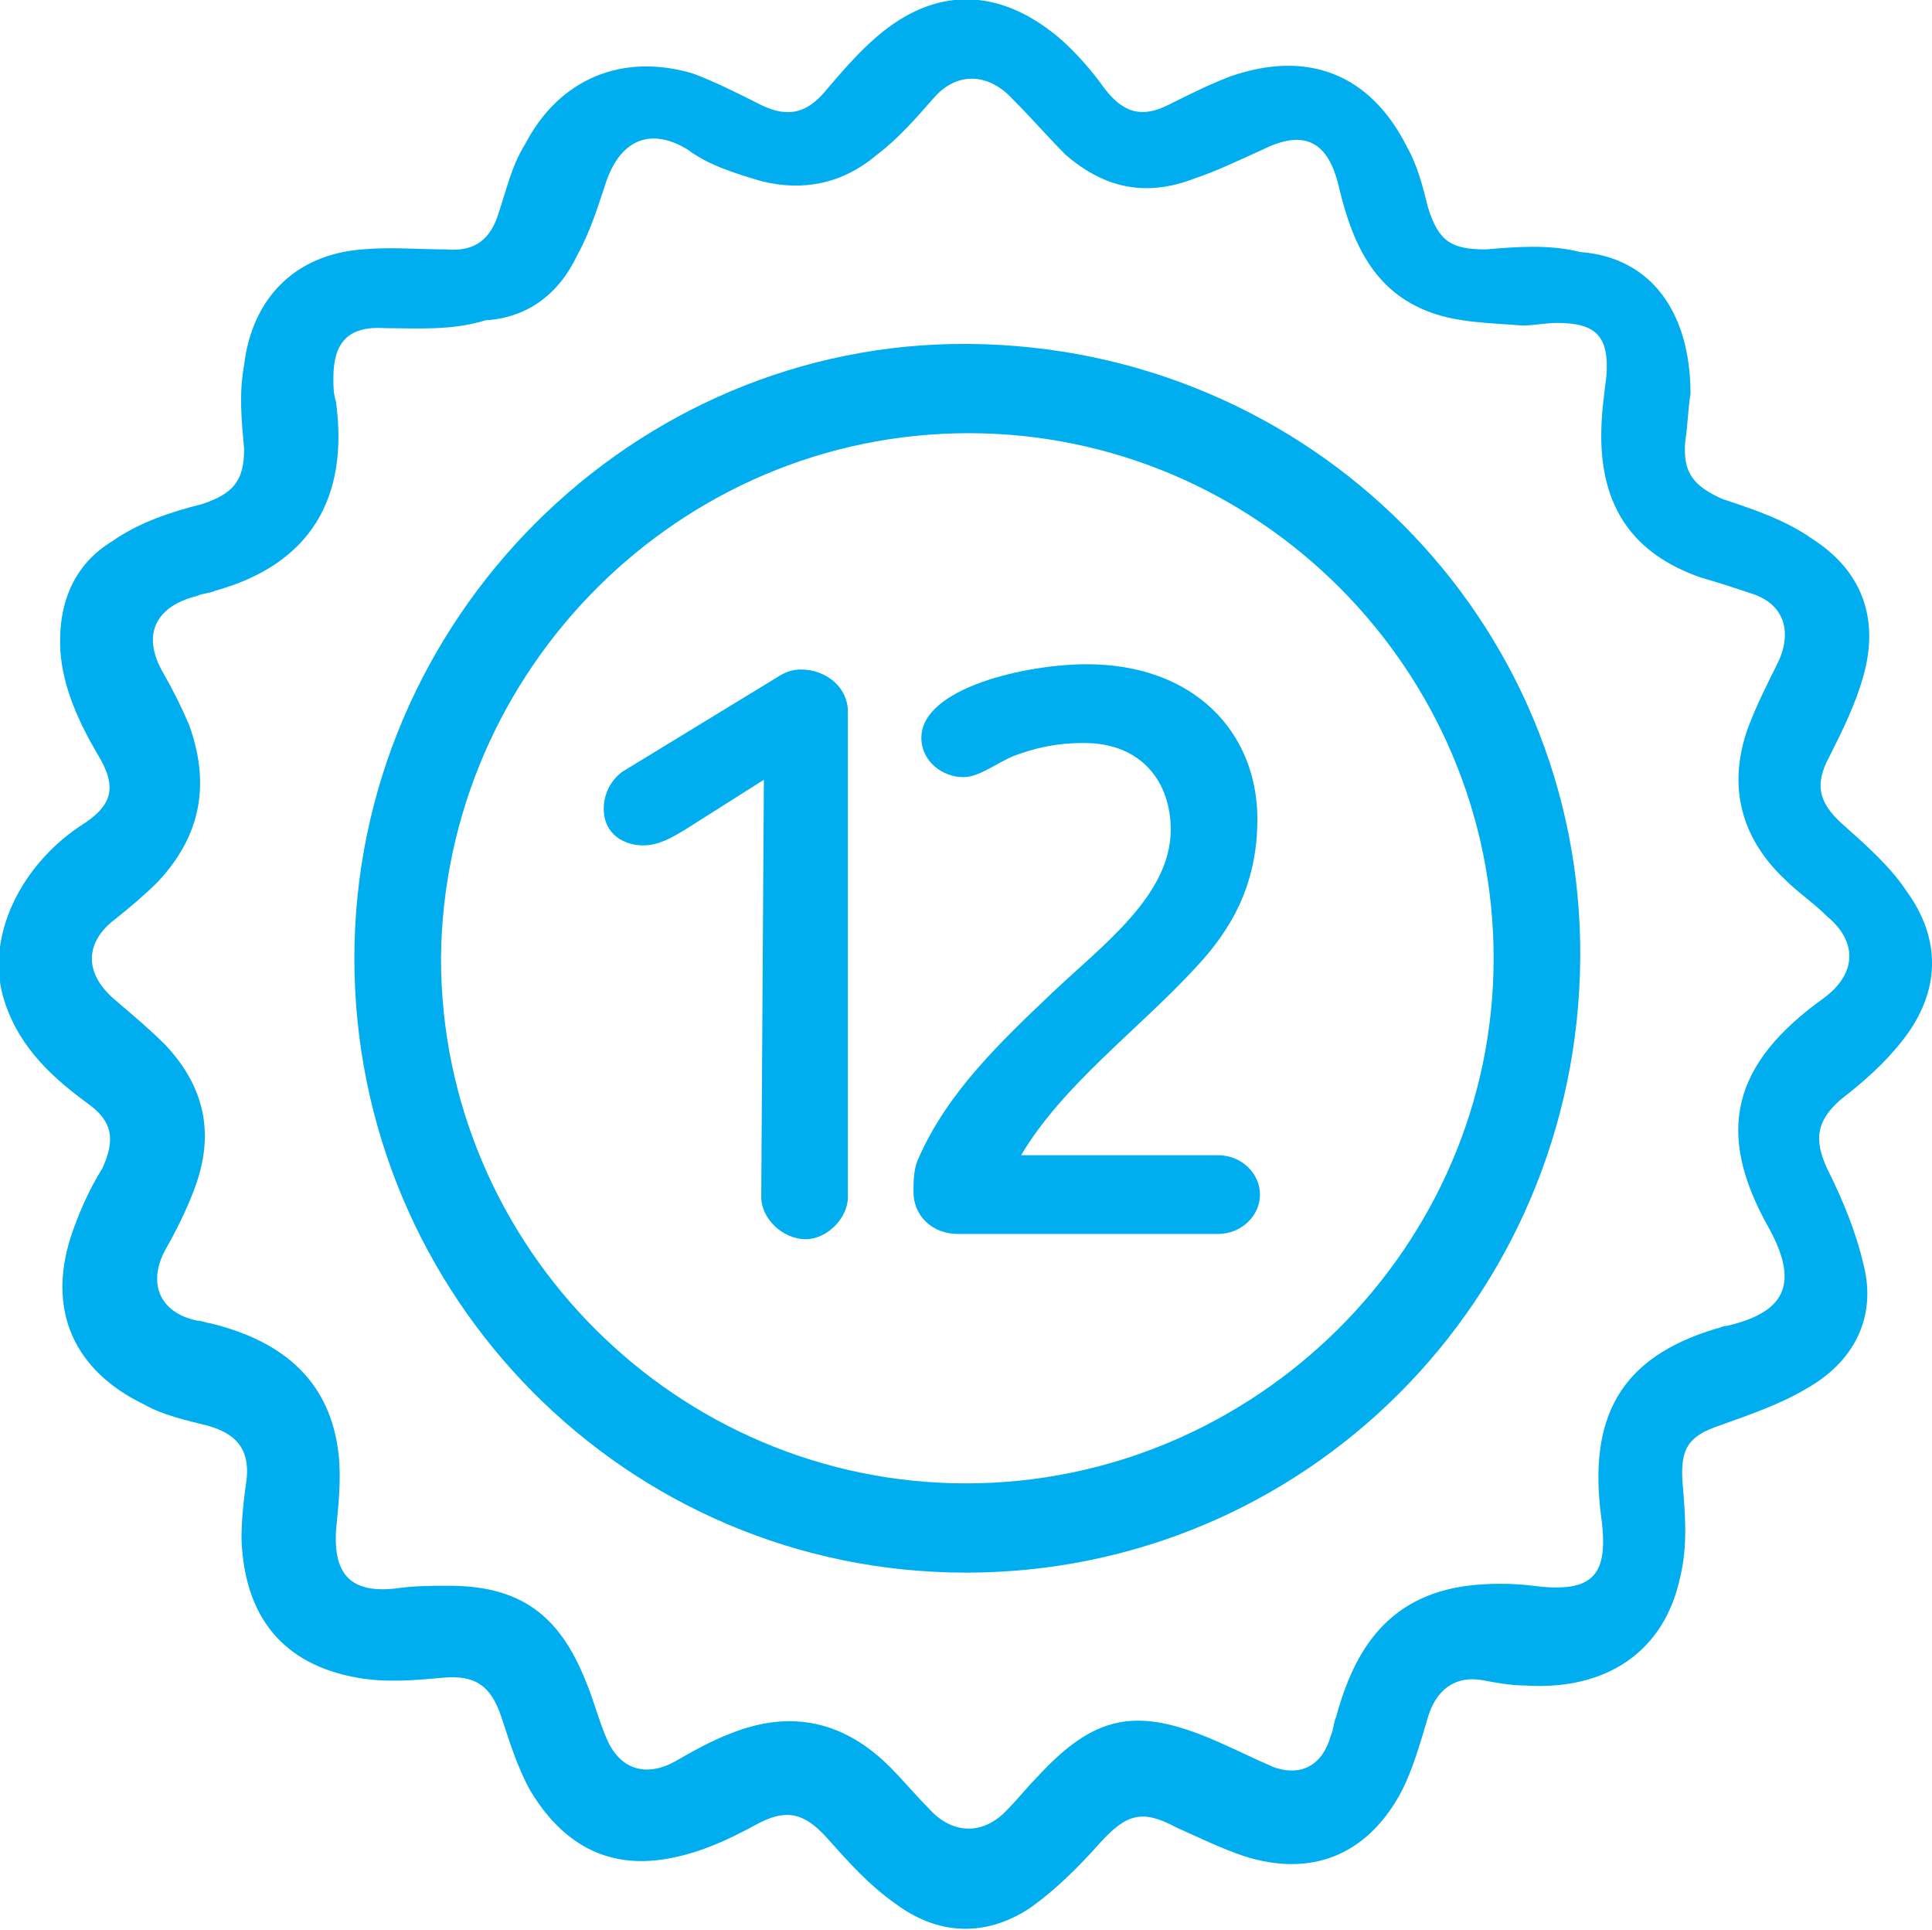 <?xml version="1.0" encoding="utf-8"?>
<!-- Generator: Adobe Illustrator 27.3.1, SVG Export Plug-In . SVG Version: 6.00 Build 0)  -->
<svg version="1.1" id="Layer_1_copy_2" xmlns="http://www.w3.org/2000/svg" xmlns:xlink="http://www.w3.org/1999/xlink" x="0px"
	 y="0px" viewBox="0 0 73.6 73.5" style="enable-background:new 0 0 73.6 73.5;" xml:space="preserve">
<style type="text/css">
	.st0{fill:#00AEEF;}
</style>
<g>
	<g>
		<path class="st0" d="M64.4,15c-0.1,0.6-0.1,1.2-0.2,1.8c-0.1,1.2,0.3,1.7,1.4,2.2c1.2,0.4,2.4,0.8,3.4,1.5c1.9,1.2,2.6,3,2,5.2
			c-0.3,1.1-0.8,2.1-1.3,3.1c-0.6,1.1-0.4,1.8,0.5,2.6s1.8,1.6,2.4,2.5c1.4,1.9,1.3,3.9-0.1,5.7c-0.7,0.9-1.5,1.6-2.4,2.3
			c-0.9,0.8-1,1.5-0.5,2.6c0.6,1.2,1.1,2.4,1.4,3.7c0.5,2-0.4,3.7-2.2,4.7c-1,0.6-2.2,1-3.3,1.4c-1.2,0.4-1.5,0.9-1.4,2.2
			c0.1,1.2,0.2,2.4-0.1,3.6c-0.6,2.8-2.8,4.3-5.9,4.1c-0.5,0-1.1-0.1-1.6-0.2c-1.1-0.2-1.8,0.4-2.1,1.4s-0.6,2.1-1.1,3
			c-1.3,2.3-3.4,3.1-5.9,2.3c-0.9-0.3-1.7-0.7-2.6-1.1c-1.3-0.7-1.9-0.5-2.9,0.6c-0.8,0.9-1.7,1.8-2.7,2.5c-1.7,1.1-3.5,1-5.1-0.2
			c-1-0.7-1.8-1.6-2.6-2.5c-0.9-1-1.6-1.1-2.7-0.5c-1.1,0.6-2.2,1.1-3.4,1.3c-2.3,0.4-4-0.6-5.2-2.6c-0.5-0.9-0.8-1.9-1.1-2.8
			c-0.4-1.2-1-1.6-2.2-1.5c-1.1,0.1-2.2,0.2-3.3,0c-2.8-0.5-4.3-2.3-4.4-5.3c0-0.8,0.1-1.6,0.2-2.3c0.1-1.1-0.4-1.7-1.5-2
			c-0.8-0.2-1.7-0.4-2.4-0.8c-2.7-1.3-3.7-3.6-2.8-6.4c0.3-0.9,0.7-1.8,1.2-2.6c0.5-1.1,0.4-1.8-0.6-2.5c-1.5-1.1-2.7-2.3-3.2-4.1
			C-0.5,35.6,0.8,33,3,31.5c1.3-0.8,1.5-1.5,0.7-2.8c-0.7-1.2-1.3-2.5-1.4-3.9c-0.1-1.8,0.5-3.3,2-4.2c1-0.7,2.2-1.1,3.4-1.4
			c1.2-0.4,1.6-0.9,1.6-2.1c-0.1-1.1-0.2-2.1,0-3.2c0.3-2.5,1.9-4.2,4.5-4.4c1.1-0.1,2.1,0,3.2,0c1.1,0.1,1.7-0.4,2-1.4
			c0.3-0.9,0.5-1.8,1-2.6C21.3,3,23.7,2,26.4,2.8c0.8,0.3,1.6,0.7,2.4,1.1c1.1,0.6,1.9,0.5,2.7-0.5c0.6-0.7,1.2-1.4,1.9-2
			c2.2-1.9,4.6-1.9,6.9,0c0.7,0.6,1.3,1.3,1.8,2c0.7,0.9,1.4,1.1,2.4,0.6c0.8-0.4,1.6-0.8,2.4-1.1c2.9-1,5.3-0.1,6.7,2.7
			c0.4,0.7,0.6,1.5,0.8,2.3c0.4,1.3,0.9,1.6,2.2,1.6c1.2-0.1,2.4-0.2,3.6,0.1C62.9,9.8,64.4,11.9,64.4,15z M14.7,12.5
			c-1.4-0.1-2,0.5-2,1.9c0,0.3,0,0.6,0.1,0.9c0.5,3.7-1,6.2-4.6,7.2c-0.2,0.1-0.5,0.1-0.7,0.2c-1.6,0.4-2.1,1.5-1.3,2.9
			c0.4,0.7,0.7,1.3,1,2c0.8,2.2,0.5,4.2-1.2,6c-0.5,0.5-1.1,1-1.6,1.4c-1.2,0.9-1.2,2.1,0,3.1c0.7,0.6,1.3,1.1,1.9,1.7
			c1.5,1.6,1.9,3.4,1.1,5.5c-0.3,0.8-0.7,1.6-1.1,2.3c-0.7,1.3-0.2,2.4,1.2,2.7c0.2,0,0.4,0.1,0.5,0.1c2.9,0.7,4.6,2.3,4.9,5
			c0.1,0.9,0,1.9-0.1,2.9c-0.1,1.7,0.6,2.4,2.3,2.2c0.7-0.1,1.3-0.1,2-0.1c2.7,0,4.2,1.1,5.2,3.6c0.3,0.7,0.5,1.5,0.8,2.2
			c0.5,1.2,1.5,1.5,2.6,0.9c0.7-0.4,1.4-0.8,2.2-1.1c2.3-0.9,4.3-0.4,6,1.3c0.5,0.5,1,1.1,1.5,1.6c0.9,1,2.1,1,3,0
			c0.4-0.4,0.7-0.8,1.1-1.2c2.2-2.4,3.8-2.7,6.8-1.4c0.7,0.3,1.5,0.7,2.2,1c1.1,0.4,1.9-0.1,2.2-1.2c0.1-0.2,0.1-0.5,0.2-0.7
			c0.7-2.6,2-4.6,5-5c0.8-0.1,1.7-0.1,2.5,0c2.3,0.3,2.9-0.4,2.6-2.6c-0.5-3.8,0.7-6.1,4.4-7.2c0.1,0,0.2-0.1,0.4-0.1
			c2.1-0.5,2.8-1.5,1.6-3.7c-2.1-3.7-1.4-6.3,2.1-8.8c1.2-0.9,1.3-2.1,0.1-3.1c-0.5-0.5-1.1-0.9-1.6-1.4c-1.7-1.6-2.2-3.6-1.4-5.8
			c0.3-0.8,0.7-1.6,1.1-2.4c0.6-1.2,0.3-2.3-1-2.7c-0.6-0.2-1.2-0.4-1.9-0.6c-2.6-0.9-3.8-2.7-3.8-5.4c0-0.8,0.1-1.5,0.2-2.3
			c0.1-1.5-0.4-2-1.9-2c-0.4,0-0.9,0.1-1.3,0.1c-1.2-0.1-2.4-0.1-3.5-0.5c-2.2-0.8-3-2.7-3.5-4.8c-0.4-1.7-1.3-2.2-2.9-1.4
			c-0.9,0.4-1.7,0.8-2.6,1.1c-1.8,0.7-3.4,0.4-4.9-0.9c-0.7-0.7-1.3-1.4-2-2.1c-0.9-1-2.1-1.1-3-0.1c-0.7,0.8-1.4,1.6-2.2,2.2
			c-1.3,1.1-2.8,1.4-4.4,1c-1-0.3-2-0.6-2.8-1.2c-1.3-0.8-2.5-0.5-3.1,1.2c-0.3,0.9-0.6,1.9-1.1,2.8c-0.7,1.5-1.9,2.4-3.5,2.5
			C17.2,12.6,15.9,12.5,14.7,12.5z"/>
		<path class="st0" d="M36.8,59.9c-12.9,0-23.3-10.5-23.3-23.4S24.1,13,36.9,13.1c13,0.1,23.4,10.5,23.3,23.4
			C60.1,49.5,49.7,59.9,36.8,59.9z M16.8,36.5c0,11,9,20,20,20s20.1-9,20.1-20s-9-20-20-20S16.9,25.5,16.8,36.5z"/>
	</g>
</g>
<g>
	<path class="st0" d="M29.1,29.7l-3,1.9c-0.5,0.3-1,0.6-1.6,0.6c-0.7,0-1.5-0.4-1.5-1.4c0-0.6,0.3-1.1,0.7-1.4l5.9-3.6
		c0.3-0.2,0.6-0.3,0.9-0.3c1,0,1.8,0.7,1.8,1.6v18.5c0,0.8-0.8,1.6-1.6,1.6c-0.9,0-1.7-0.8-1.7-1.6L29.1,29.7L29.1,29.7z"/>
	<path class="st0" d="M46.4,47h-9.9c-1,0-1.7-0.7-1.7-1.6c0-0.4,0-0.9,0.2-1.3c1.1-2.5,3.1-4.4,5.1-6.3c1.9-1.8,4.5-3.7,4.5-6.2
		c0-1.8-1.1-3.3-3.3-3.3c-1.1,0-1.9,0.2-2.7,0.5c-0.7,0.3-1.3,0.8-1.9,0.8c-0.8,0-1.6-0.6-1.6-1.5c0-1.9,4-2.8,6.3-2.8
		c4.1,0,6.5,2.6,6.5,5.9c0,2.5-1,4.2-2.3,5.6c-2.2,2.4-5.1,4.5-6.7,7.2h7.5c0.9,0,1.6,0.7,1.6,1.5S47.3,47,46.4,47z"/>
</g>
</svg>
